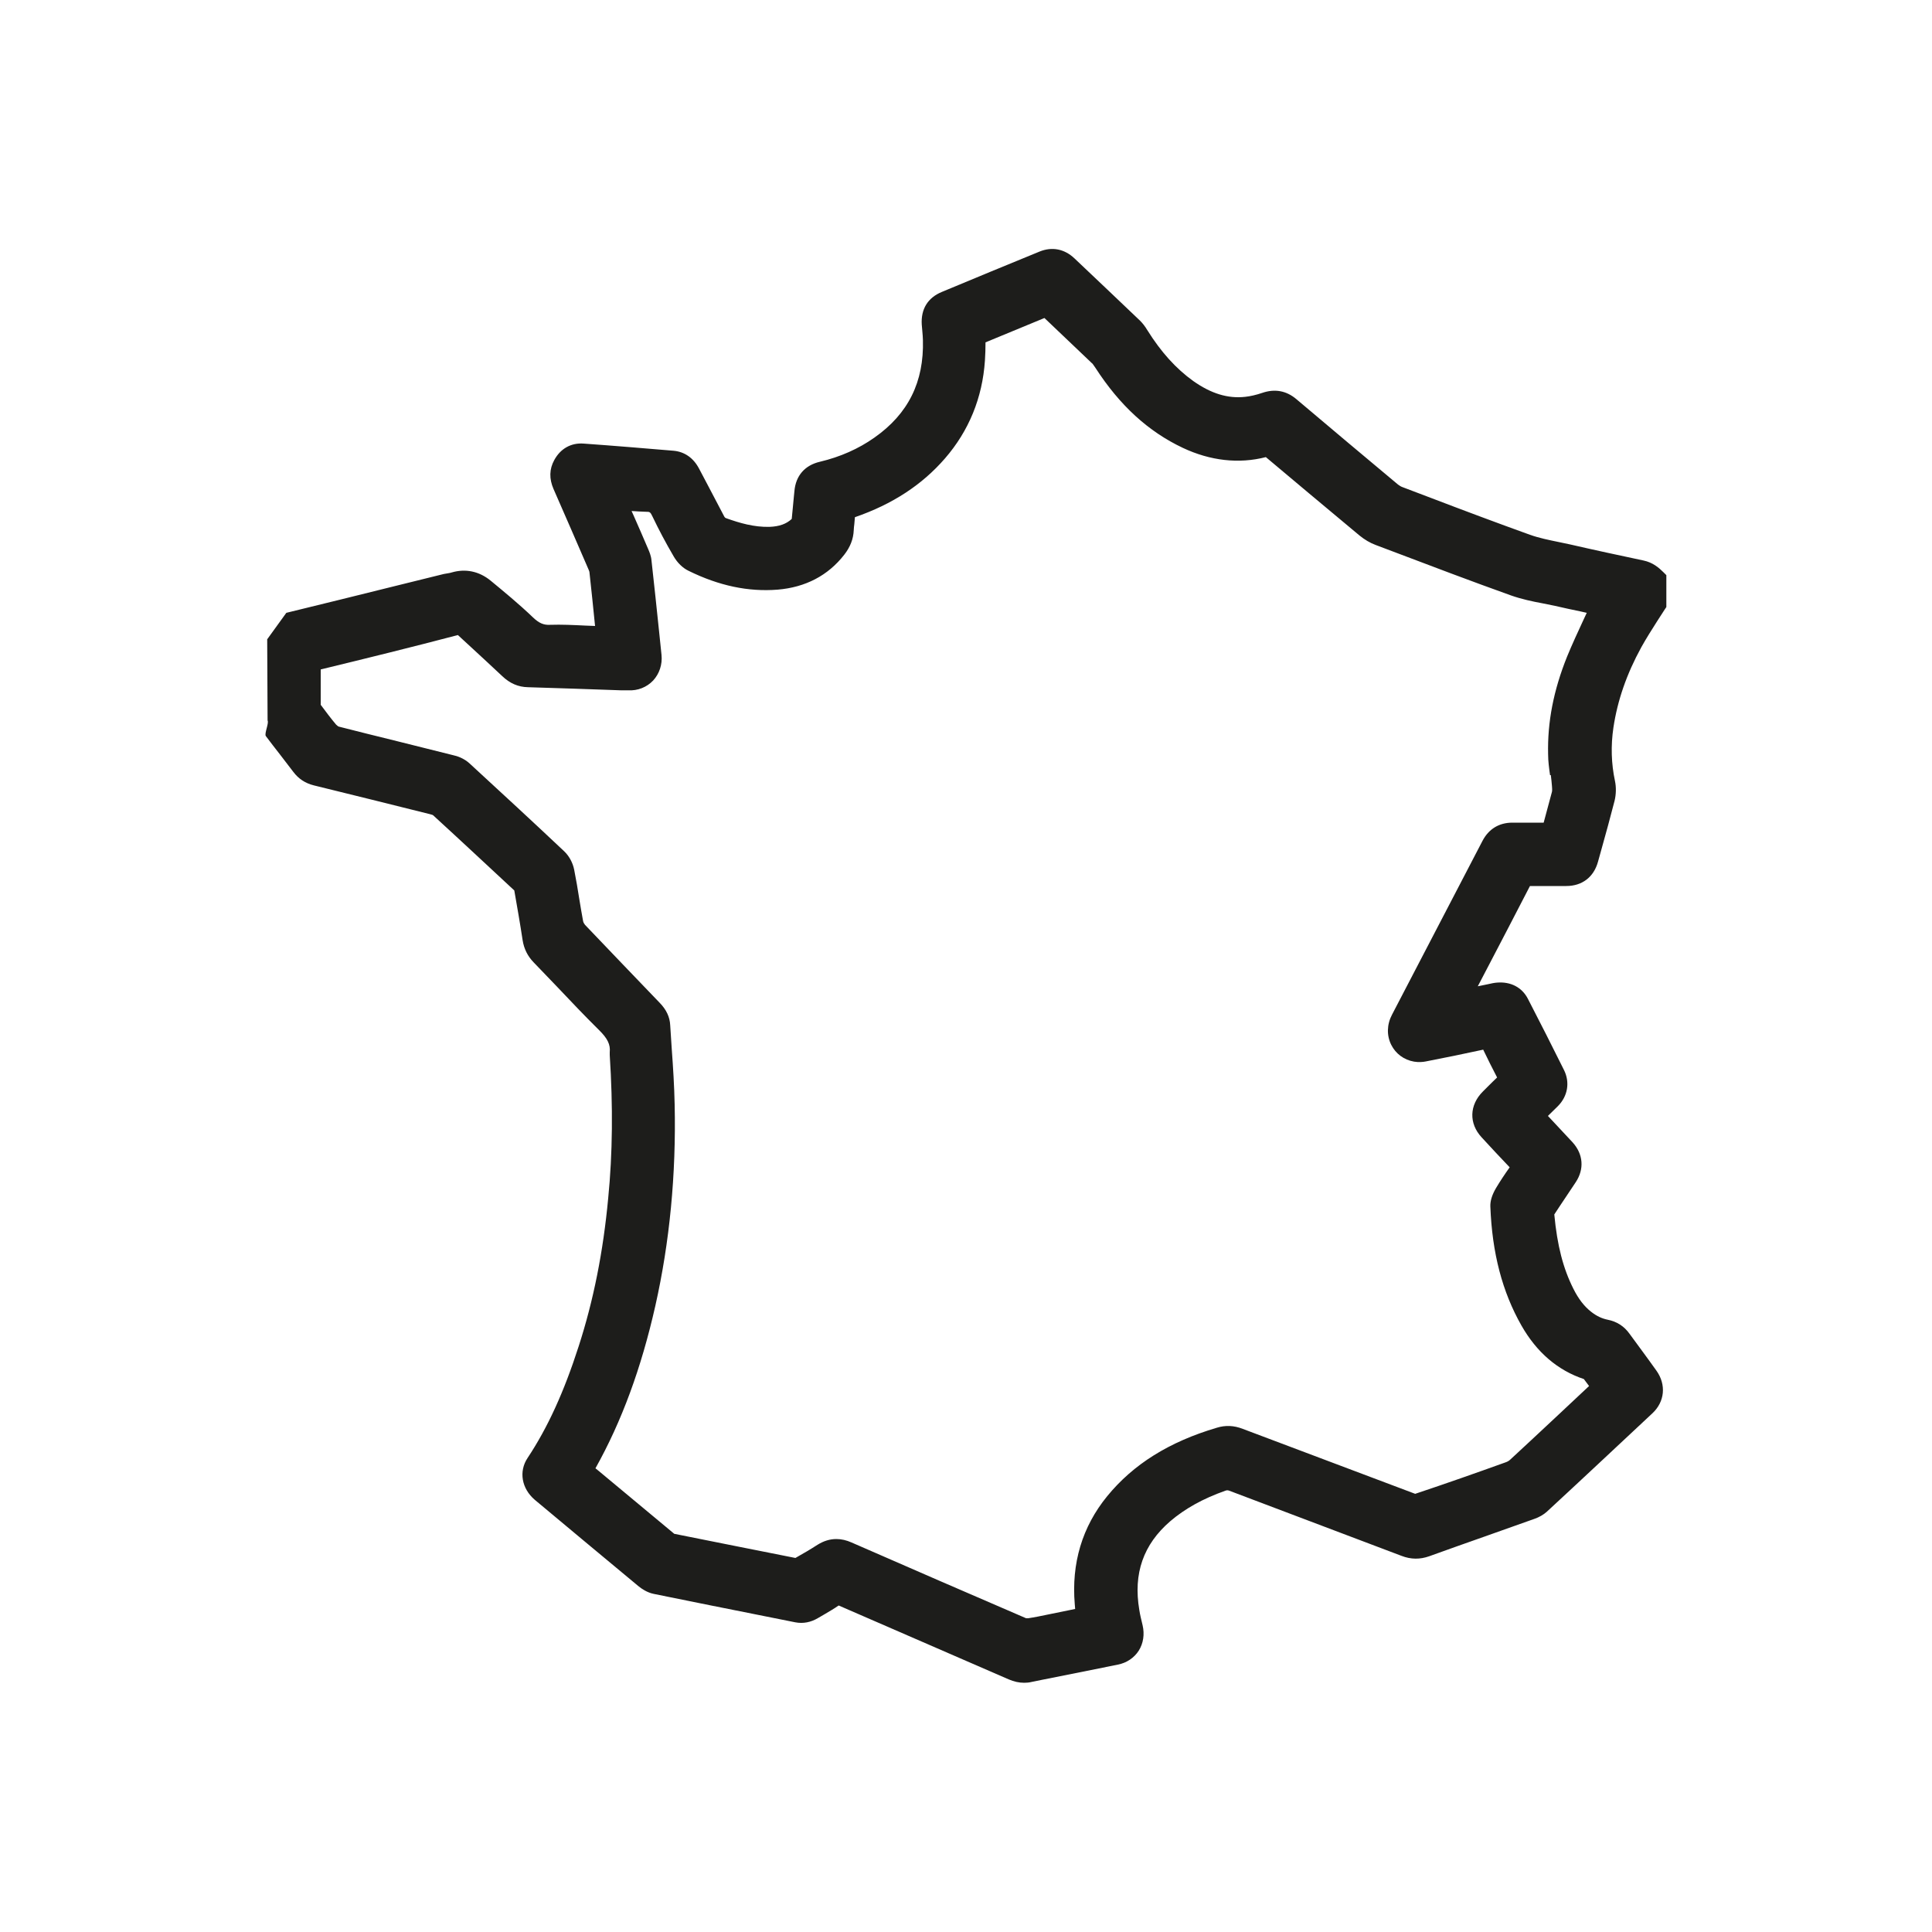 <?xml version="1.0" encoding="UTF-8"?><svg id="Calque_1" xmlns="http://www.w3.org/2000/svg" viewBox="0 0 100 100"><defs><style>.cls-1{fill:#1d1d1b;}</style></defs><path class="cls-1" d="M13.83,33.09s0,0,0,0l.02,4.2h0c.08.14-.18.69-.09.81.24.32.48.63.73.95.23.3.46.6.69.9.27.36.62.59,1.06.7,2,.49,4.01.99,6.01,1.49.13.03.16.05.17.06,1.41,1.29,2.81,2.6,4.2,3.89.15.86.3,1.71.43,2.57.07.45.26.83.57,1.15.41.42.81.85,1.22,1.27.71.75,1.42,1.5,2.16,2.23.45.44.6.76.56,1.15v.15c.17,2.65.15,5.08-.08,7.41-.26,2.78-.76,5.29-1.53,7.67-.76,2.36-1.6,4.2-2.64,5.77-.47.7-.31,1.59.37,2.17,1.8,1.5,3.59,3,5.39,4.49.14.11.42.31.77.38,1.92.39,3.85.78,5.77,1.16l1.55.31c.41.08.81,0,1.18-.22l.31-.18c.27-.16.53-.31.76-.47l8.79,3.82c.28.12.54.18.81.18.12,0,.25-.01.37-.04l.54-.11c1.31-.26,2.62-.52,3.94-.79.46-.09.84-.35,1.08-.72.24-.38.31-.85.2-1.32-.06-.26-.13-.52-.17-.79-.32-1.89.21-3.39,1.6-4.59.76-.65,1.69-1.17,2.85-1.58.08-.03.13-.03.21,0l8.91,3.37c.49.19.96.19,1.44.02.94-.34,1.87-.67,2.81-1l2.62-.93c.26-.09.48-.22.65-.37,1.83-1.69,3.65-3.4,5.47-5.1.64-.6.72-1.48.21-2.2-.24-.33-.47-.66-.71-.98l-.69-.94c-.28-.39-.66-.63-1.12-.72-.3-.06-.58-.19-.86-.41-.36-.28-.66-.67-.92-1.19-.53-1.05-.84-2.24-.99-3.85.2-.3.39-.6.59-.89l.52-.78c.45-.68.39-1.45-.16-2.06l-1.28-1.37c.17-.17.34-.33.51-.5.52-.52.64-1.24.32-1.88-.61-1.23-1.23-2.45-1.86-3.67-.31-.61-.9-.91-1.61-.85-.14.01-.28.04-.5.09l-.49.1.46-.88c.75-1.44,1.5-2.87,2.24-4.31.63,0,1.25,0,1.88,0,.82,0,1.42-.46,1.64-1.25l.17-.61c.24-.85.47-1.7.69-2.55.08-.33.09-.7.02-1.03-.19-.89-.22-1.82-.08-2.76.21-1.4.68-2.77,1.45-4.17.25-.45.53-.89.81-1.33.13-.21.27-.41.4-.62l.08-.12v-1.65l-.15-.15c-.23-.23-.55-.51-1.04-.61-1.27-.27-2.53-.54-3.79-.83-.19-.04-.38-.08-.57-.12-.53-.11-1.03-.21-1.51-.38-1.72-.62-3.43-1.26-5.13-1.91l-1.45-.55c-.09-.03-.17-.08-.25-.14-1.76-1.47-3.51-2.94-5.26-4.42-.52-.44-1.12-.55-1.78-.32-.3.1-.59.17-.87.2-.9.1-1.77-.17-2.69-.82-.89-.64-1.67-1.5-2.38-2.64-.12-.2-.24-.35-.37-.48-1.13-1.08-2.26-2.15-3.4-3.23-.52-.49-1.16-.61-1.8-.35-1.69.69-3.38,1.39-5.06,2.09-.73.3-1.09.89-1.04,1.69l.03.35c.01.15.03.3.03.45.06,2.17-.76,3.82-2.51,5.05-.82.58-1.77,1-2.82,1.25-.78.18-1.25.72-1.32,1.51l-.03.3c-.04.39-.07.78-.11,1.15-.28.26-.64.39-1.15.41-.81.02-1.55-.2-2.25-.45-.05-.02-.06-.03-.09-.08-.28-.53-.56-1.07-.84-1.6l-.47-.89c-.29-.55-.75-.87-1.32-.92-1.55-.13-3.1-.26-4.65-.37-.65-.05-1.2.26-1.52.85-.26.47-.27.97-.04,1.5.61,1.39,1.21,2.77,1.81,4.16.01.03.05.11.05.15.1.93.2,1.85.29,2.78-.17,0-.34-.02-.51-.02-.61-.03-1.22-.06-1.82-.04-.33.02-.58-.09-.89-.39-.72-.69-1.5-1.33-2.19-1.9-.59-.48-1.29-.63-2.01-.42-.06.02-.12.03-.18.04-.08.01-.15.03-.23.04l-2.59.64c-1.85.46-3.71.92-5.56,1.37M80.27,40.12c.02.19.05.39.06.58,0,.05.02.19,0,.28-.08.31-.17.62-.25.93-.06.22-.12.45-.18.67-.27,0-.54,0-.81,0h-.79s-.01,0-.02,0c-.69,0-1.23.33-1.55.95l-4.68,8.99c-.27.51-.28,1.08-.04,1.56.23.46.66.78,1.18.87.24.04.46.02.61-.01.98-.19,1.96-.39,2.97-.61.23.48.47.96.72,1.44-.16.15-.32.31-.48.47l-.25.25c-.71.7-.74,1.66-.07,2.38.48.52.96,1.04,1.45,1.55-.25.35-.49.71-.71,1.08-.2.34-.3.66-.29.94.09,2.42.62,4.43,1.61,6.17.79,1.39,1.88,2.32,3.23,2.77.09.12.18.24.27.36l-1.76,1.65c-.77.72-1.53,1.43-2.31,2.15-.07.07-.16.12-.25.15-1.53.55-3.06,1.09-4.68,1.63-2.97-1.12-5.95-2.24-8.92-3.36-.46-.18-.9-.2-1.35-.06-2.47.73-4.32,1.89-5.67,3.54-1.3,1.59-1.86,3.48-1.68,5.6l.02.24-1.42.29c-.34.07-.67.14-1.01.19-.04,0-.09,0-.11,0-3.01-1.3-6.02-2.6-9.03-3.92-.27-.12-.53-.18-.79-.18-.34,0-.66.1-.98.3-.37.24-.75.46-1.14.68-2.08-.41-4.16-.83-6.27-1.25-1.31-1.09-2.62-2.18-3.93-3.27l-.15-.12c1.36-2.43,2.37-5.18,3.1-8.41.74-3.29,1.08-6.79,1-10.42-.02-.96-.08-1.91-.15-2.87-.03-.41-.05-.82-.08-1.23-.02-.43-.2-.81-.54-1.16-1.29-1.34-2.58-2.69-3.87-4.04-.04-.05-.09-.13-.1-.2-.07-.37-.13-.74-.19-1.1-.08-.52-.17-1.04-.27-1.55-.07-.36-.26-.71-.51-.95-1.62-1.53-3.26-3.04-4.9-4.55-.29-.27-.65-.39-.85-.43-1.03-.26-2.05-.51-3.08-.77-.95-.23-1.89-.47-2.84-.71-.02,0-.09-.05-.14-.1-.28-.33-.53-.67-.8-1.03,0-.39,0-.78,0-1.17v-.66c2.39-.58,4.78-1.17,7.1-1.78l.76.7c.52.48,1.03.95,1.54,1.43.39.37.82.56,1.33.57,1.6.05,3.2.1,4.8.16h.38c.5.03.97-.16,1.3-.51.32-.35.48-.83.43-1.32l-.12-1.16c-.13-1.25-.26-2.49-.4-3.74-.02-.23-.11-.44-.17-.58-.25-.58-.5-1.17-.76-1.75l-.1-.22c.26.02.51.03.76.04.17,0,.21,0,.32.24.32.67.69,1.37,1.1,2.07.19.33.47.6.76.74,1.58.78,3.1,1.1,4.62.98,1.44-.12,2.61-.73,3.45-1.81.31-.4.47-.81.49-1.27,0-.11.02-.21.03-.32.01-.11.02-.23.03-.35,1.94-.67,3.47-1.67,4.66-3.04,1.24-1.43,1.94-3.14,2.07-5.07.02-.31.03-.62.03-.94,1.02-.42,2.04-.84,3.05-1.26l2.5,2.38s.06.08.14.2c1.26,1.95,2.74,3.3,4.52,4.14,1.42.67,2.9.84,4.3.48l2.24,1.88c.87.73,1.73,1.45,2.61,2.18.26.21.54.38.84.49l.82.31c2.06.78,4.11,1.56,6.18,2.3.54.19,1.1.31,1.64.41.21.04.43.09.64.13.44.1.88.2,1.33.29l.31.07c-.05.11-.1.21-.15.32-.3.65-.6,1.29-.87,1.95-.7,1.74-1.02,3.39-.98,5.05,0,.36.05.72.1,1.08Z"/></svg>